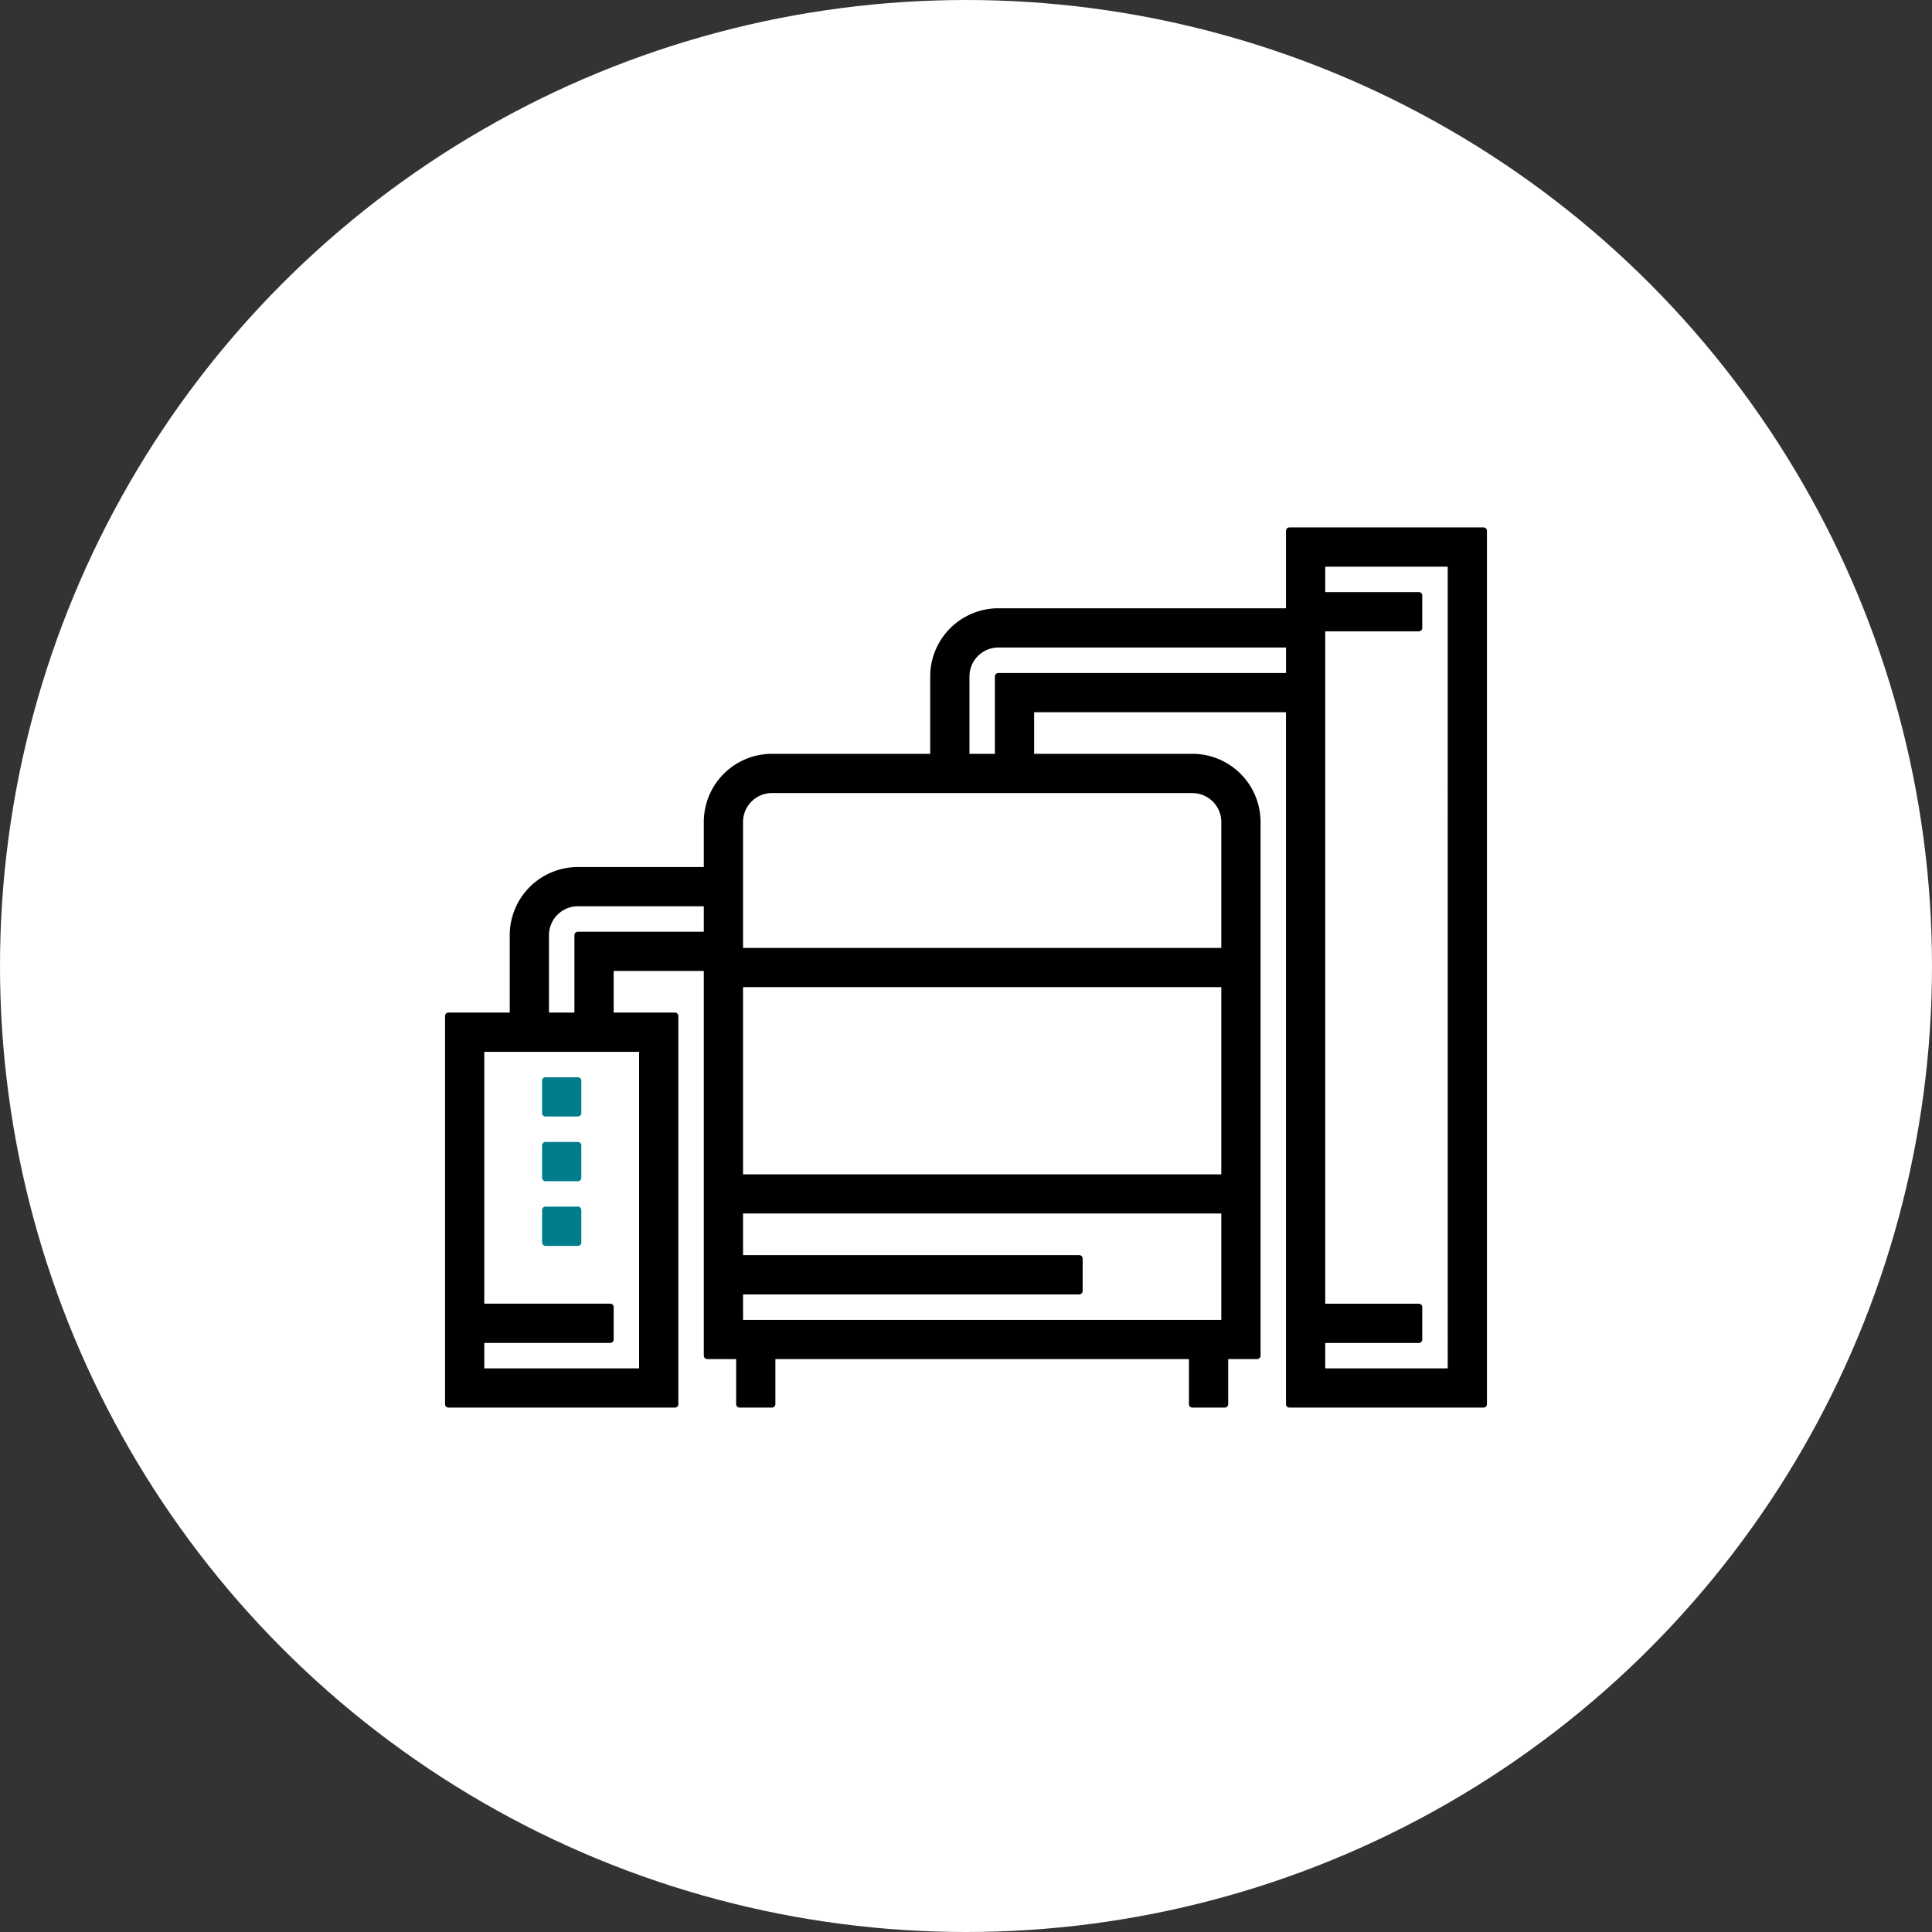 <svg xmlns="http://www.w3.org/2000/svg" xmlns:xlink="http://www.w3.org/1999/xlink" width="280" height="280" viewBox="0 0 280 280"><rect x="0" y="0" width="280" height="280" fill="#333333" stroke="none"/><defs><clipPath id="a"><rect width="151" height="128" transform="translate(0 23)" fill="none"/></clipPath></defs><g transform="translate(-369 -2693)"><circle cx="140" cy="140" r="140" transform="translate(369 2693)" fill="#fff"/><g transform="translate(433.5 2746)"><g clip-path="url(#a)"><path d="M150.854,23.583a.506.506,0,0,0-.354-.147H122.375a.5.5,0,0,0-.5.5v11.22H80.188a9.886,9.886,0,0,0-9.876,9.875V56.249H47.375A9.885,9.885,0,0,0,37.5,66.124v6.532H19.249a9.884,9.884,0,0,0-9.875,9.875V93.75H.5a.5.5,0,0,0-.5.5V150.5a.5.5,0,0,0,.5.5H33.312a.5.5,0,0,0,.5-.5V94.25a.5.5,0,0,0-.5-.5H24.437V87.719H37.5v55.749a.5.5,0,0,0,.5.5h4.187V150.5a.5.5,0,0,0,.5.5h4.688a.5.5,0,0,0,.5-.5v-6.532h59.937V150.5a.5.5,0,0,0,.5.5H113a.5.5,0,0,0,.5-.5v-6.532h4.189a.5.5,0,0,0,.5-.5V66.124a9.887,9.887,0,0,0-9.876-9.875H85.374V50.218h36.5V150.5a.5.5,0,0,0,.5.5H150.5a.5.5,0,0,0,.5-.5V23.936a.5.5,0,0,0-.146-.353M28.124,99.436v45.876H5.687v-3.687h18.25a.5.5,0,0,0,.5-.5v-4.687a.5.5,0,0,0-.5-.5H5.687v-36.5H28.124Zm9.376-17.4H19.249a.5.5,0,0,0-.5.5V93.75H15.062V82.531a4.193,4.193,0,0,1,4.187-4.187H37.5Zm75,56.249H43.187v-3.687H91.906a.5.5,0,0,0,.5-.5V129.4a.5.5,0,0,0-.5-.5H43.187v-6.03H112.5Zm0-21.092H43.187V90.062H112.5Zm-4.187-55.251a4.193,4.193,0,0,1,4.187,4.187v18.25H43.187V66.124a4.193,4.193,0,0,1,4.188-4.187h60.937Zm13.563-17.406H80.188a.5.5,0,0,0-.5.5V56.249H76V45.031a4.194,4.194,0,0,1,4.189-4.187h41.687Zm23.437,100.781H127.563v-3.687h13.562a.5.5,0,0,0,.5-.5v-4.687a.5.5,0,0,0-.5-.5H127.563V38.5h13.562a.5.5,0,0,0,.5-.5V33.312a.5.5,0,0,0-.5-.5H127.563V29.124h17.749Z"/><path d="M19.249,121.875H14.562a.5.5,0,0,0-.5.5v4.688a.5.5,0,0,0,.5.5h4.687a.5.5,0,0,0,.5-.5v-4.688a.5.5,0,0,0-.5-.5m0-9.374H14.562a.5.5,0,0,0-.5.5v4.687a.5.5,0,0,0,.5.5h4.687a.5.5,0,0,0,.5-.5V113a.5.5,0,0,0-.5-.5m.354-9.229a.5.5,0,0,0-.354-.146H14.562a.5.5,0,0,0-.5.5v4.687a.5.5,0,0,0,.5.5h4.687a.5.5,0,0,0,.5-.5v-4.687a.5.5,0,0,0-.146-.354" fill="#007c8b"/></g></g></g></svg>